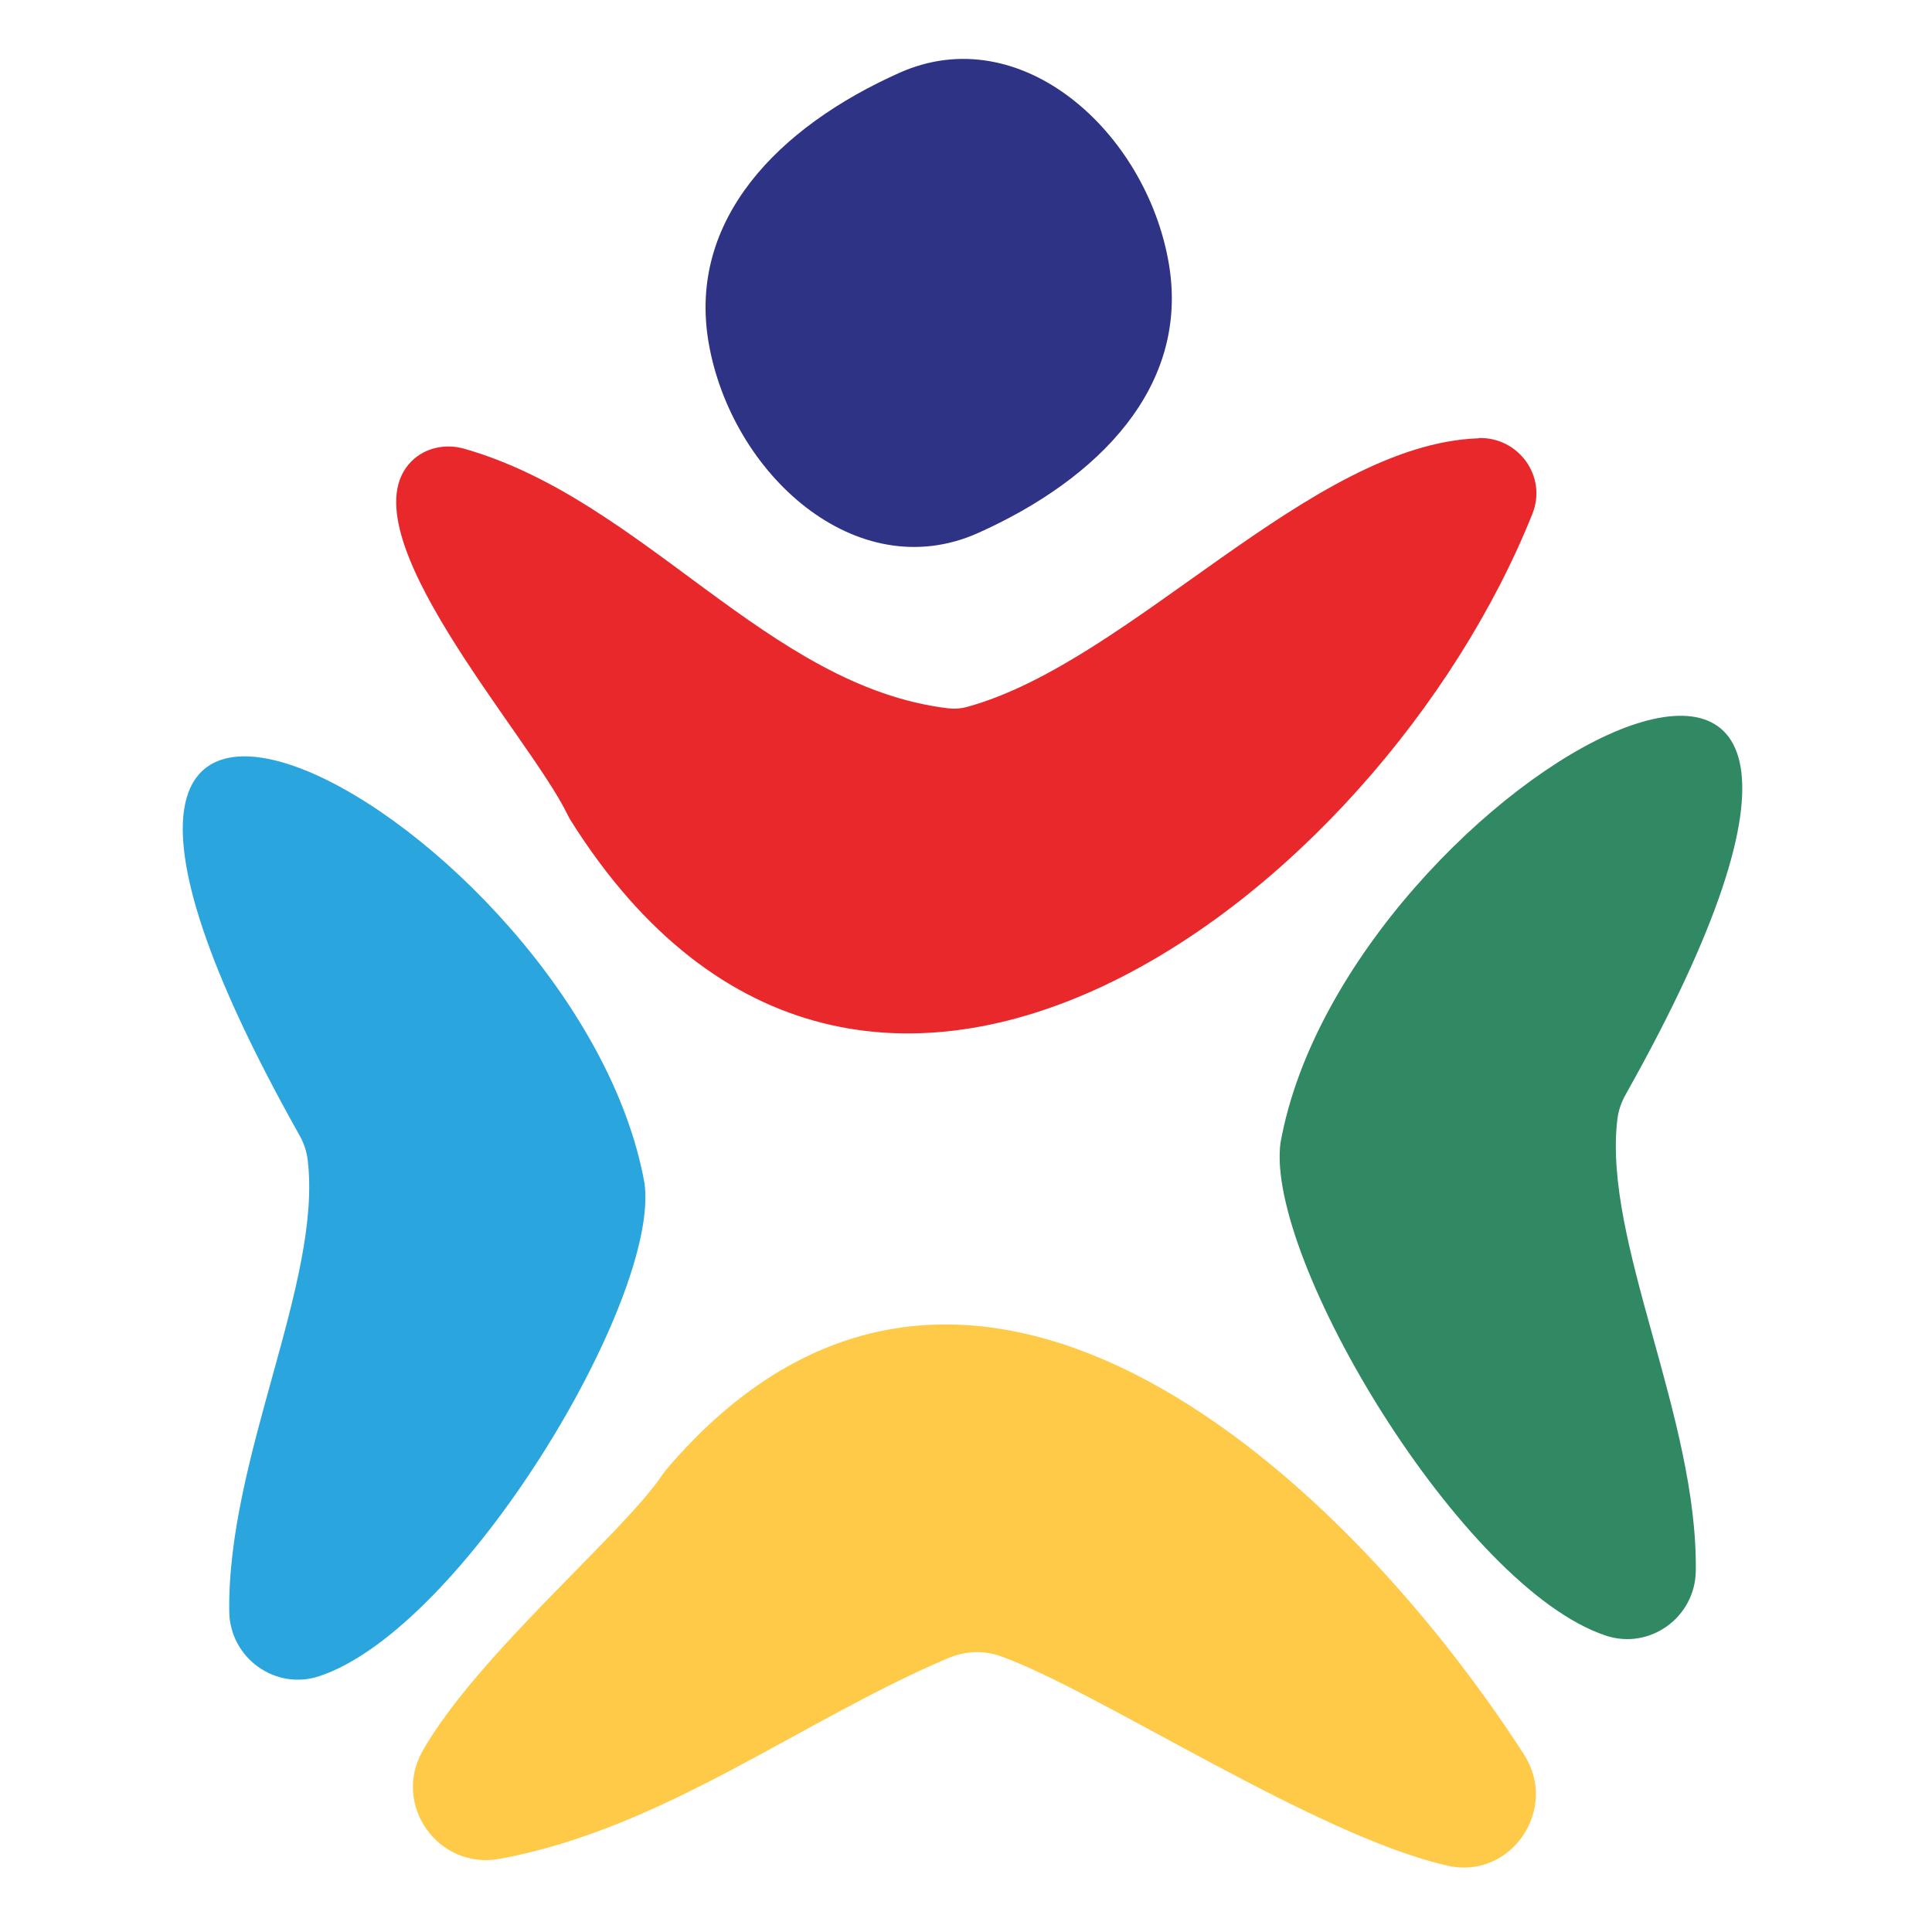<?xml version="1.0" encoding="UTF-8"?> <svg xmlns="http://www.w3.org/2000/svg" id="Layer_1" viewBox="0 0 150 150"><defs><style>.cls-1{fill:#e9282b;}.cls-2{fill:#2e3385;}.cls-3{fill:#feca48;}.cls-4{fill:#2aa5de;}.cls-5{fill:#318963;}</style></defs><path class="cls-4" d="M50.04,91.87c-5.06-28.23-56.18-56-26.8-3.75.34.6.57,1.26.65,1.95,1.13,9.43-6.26,23.13-6.09,35.06.05,3.59,3.57,6.14,6.98,5.01,11.17-3.69,26.49-29.33,25.26-38.28Z"></path><path class="cls-5" d="M99.42,88.72c5.06-28.23,56.18-56,26.8-3.75-.34.6-.57,1.26-.65,1.95-1.13,9.43,6.26,23.13,6.09,35.06-.05,3.59-3.57,6.14-6.98,5.01-11.17-3.69-26.49-29.33-25.26-38.28Z"></path><path class="cls-1" d="M114.78,34.03c-13.05.46-26.98,17.36-39.68,20.85-.5.14-1.01.17-1.52.11-14.01-1.71-23.57-16.19-37.57-20.16-1.43-.4-3.01-.07-4.06.98-5.39,5.41,9.1,21.22,12.11,27.43.08.15.15.31.25.46,22.77,36.22,62.8,5.9,74.67-23.82,1.15-2.89-1.08-5.97-4.19-5.87v.02Z"></path><path class="cls-3" d="M118.34,136.24c-14.64-22.65-43.86-48.8-66.58-22.18-.15.19-.29.38-.43.58-3.1,4.53-14.28,13.88-18.51,21.28-2.4,4.21,1.21,9.27,5.97,8.4,12.74-2.34,23.34-10.71,34.84-15.59,1.32-.56,2.79-.61,4.13-.12,7.79,2.85,24.3,13.88,34.62,16.24,4.91,1.12,8.68-4.38,5.95-8.61h0Z"></path><path class="cls-2" d="M90.75,20.48c-1.74-10.23-11.47-19.04-20.91-14.83-9.43,4.21-16.44,11.41-14.83,20.91,1.74,10.23,11.47,19.04,20.91,14.83,9.43-4.22,16.44-11.41,14.83-20.91Z"></path></svg> 